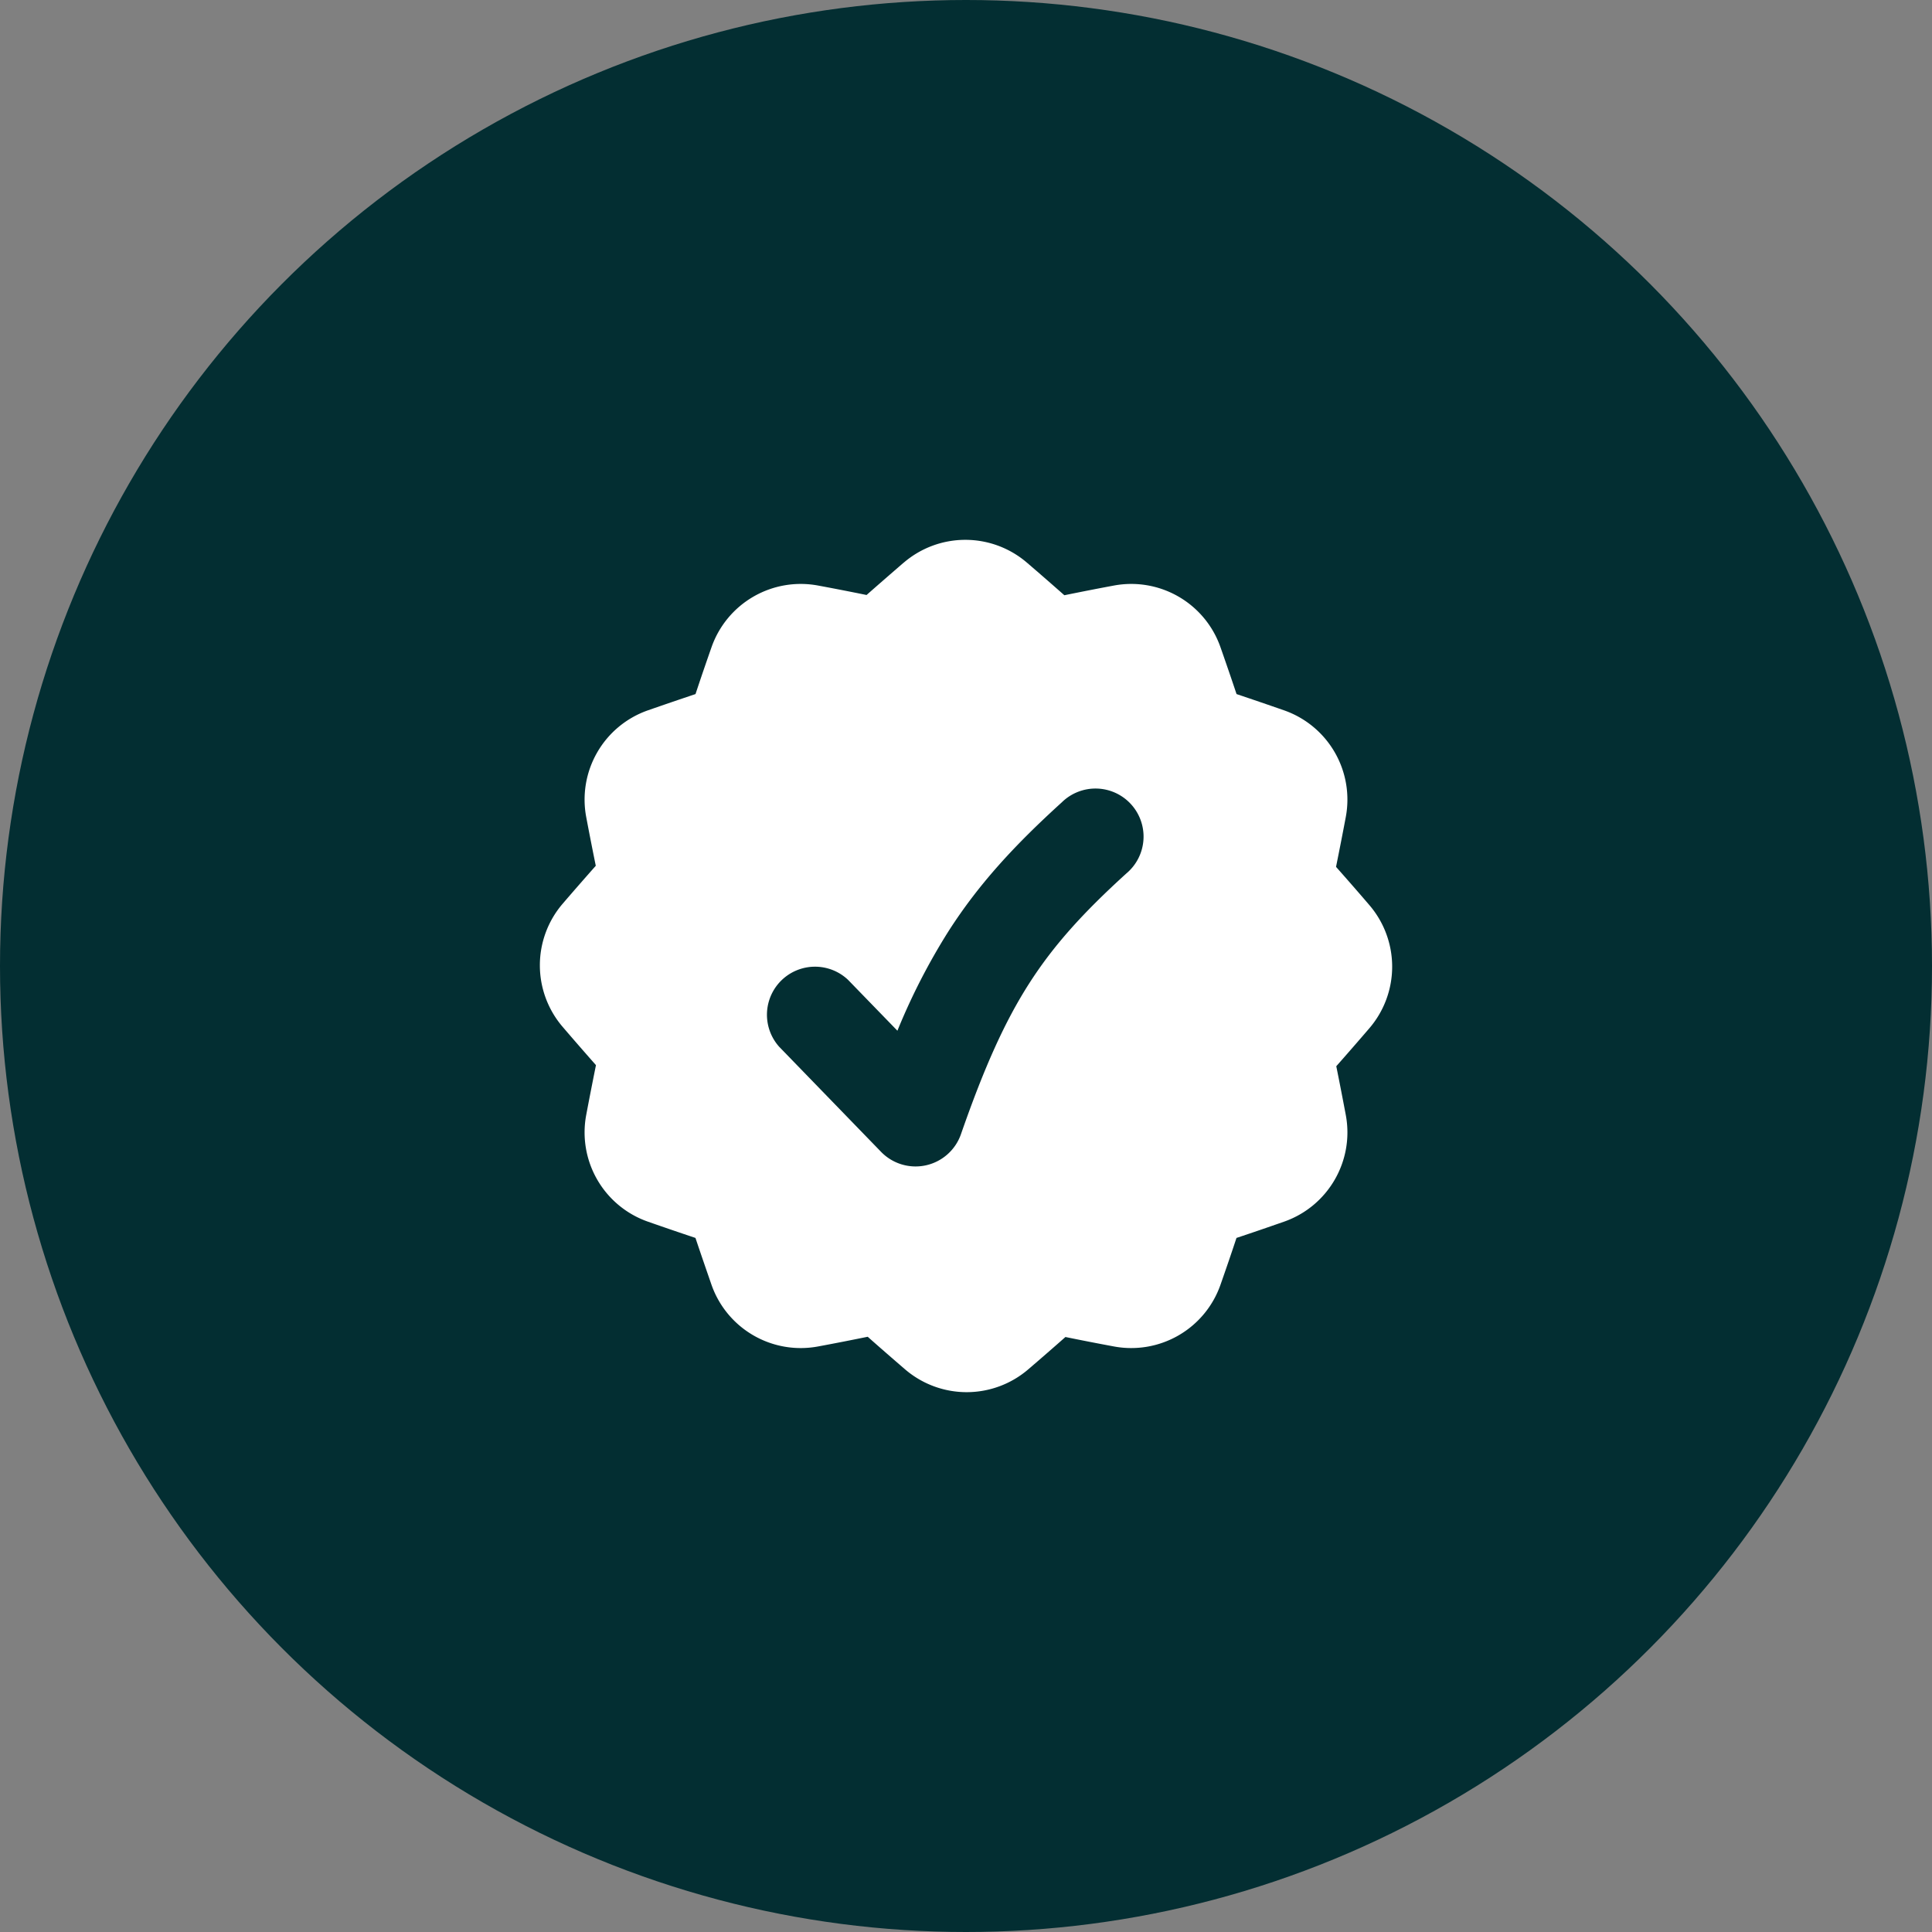 <svg xmlns="http://www.w3.org/2000/svg" width="32" height="32" fill="none"><rect width="100%" height="100%" fill="#808080" stroke="none"/><circle cx="16" cy="16" r="16" fill="#032E32"></circle><g clip-path="url('#a')"><path fill="#fff" fill-rule="evenodd" d="M14.968 9.32a1.566 1.566 0 0 1 2.042 0c.21.18.415.359.619.539.27-.055.543-.109.818-.16a1.566 1.566 0 0 1 1.768 1.021c.091.26.18.518.266.776.262.088.525.178.789.27a1.566 1.566 0 0 1 1.02 1.769c-.052.276-.106.55-.161.823.184.208.368.418.551.632a1.566 1.566 0 0 1 0 2.042c-.182.212-.364.421-.547.628.054.267.106.535.157.805.144.761-.29 1.512-1.02 1.769-.264.092-.527.183-.79.27-.085.258-.174.516-.265.776a1.566 1.566 0 0 1-1.768 1.021c-.269-.05-.536-.102-.8-.156a55.12 55.12 0 0 1-.615.535 1.566 1.566 0 0 1-2.042 0c-.209-.18-.415-.359-.618-.539-.27.055-.544.109-.819.16a1.566 1.566 0 0 1-1.768-1.02c-.09-.26-.18-.52-.266-.777a58.159 58.159 0 0 1-.789-.27 1.566 1.566 0 0 1-1.02-1.769c.052-.276.106-.55.161-.823a57.42 57.42 0 0 1-.55-.632 1.566 1.566 0 0 1-.001-2.042c.182-.212.365-.421.548-.628a57.091 57.091 0 0 1-.158-.805 1.566 1.566 0 0 1 1.02-1.769c.264-.092.527-.182.79-.27.085-.258.174-.516.265-.776a1.566 1.566 0 0 1 1.768-1.021c.27.05.536.102.8.156.203-.179.408-.357.615-.536Zm3.688 5.147a.796.796 0 1 0-1.069-1.178c-.78.708-1.375 1.351-1.878 2.137a10.513 10.513 0 0 0-.845 1.646l-.818-.843a.796.796 0 0 0-1.142 1.107l1.69 1.743a.796.796 0 0 0 1.322-.292c.388-1.115.728-1.87 1.133-2.502.402-.627.888-1.165 1.607-1.818Z" clip-rule="evenodd"></path></g><defs><clipPath id="a"><path fill="#fff" d="M8.8 8.8h14.4v14.4H8.8z"></path></clipPath></defs></svg>